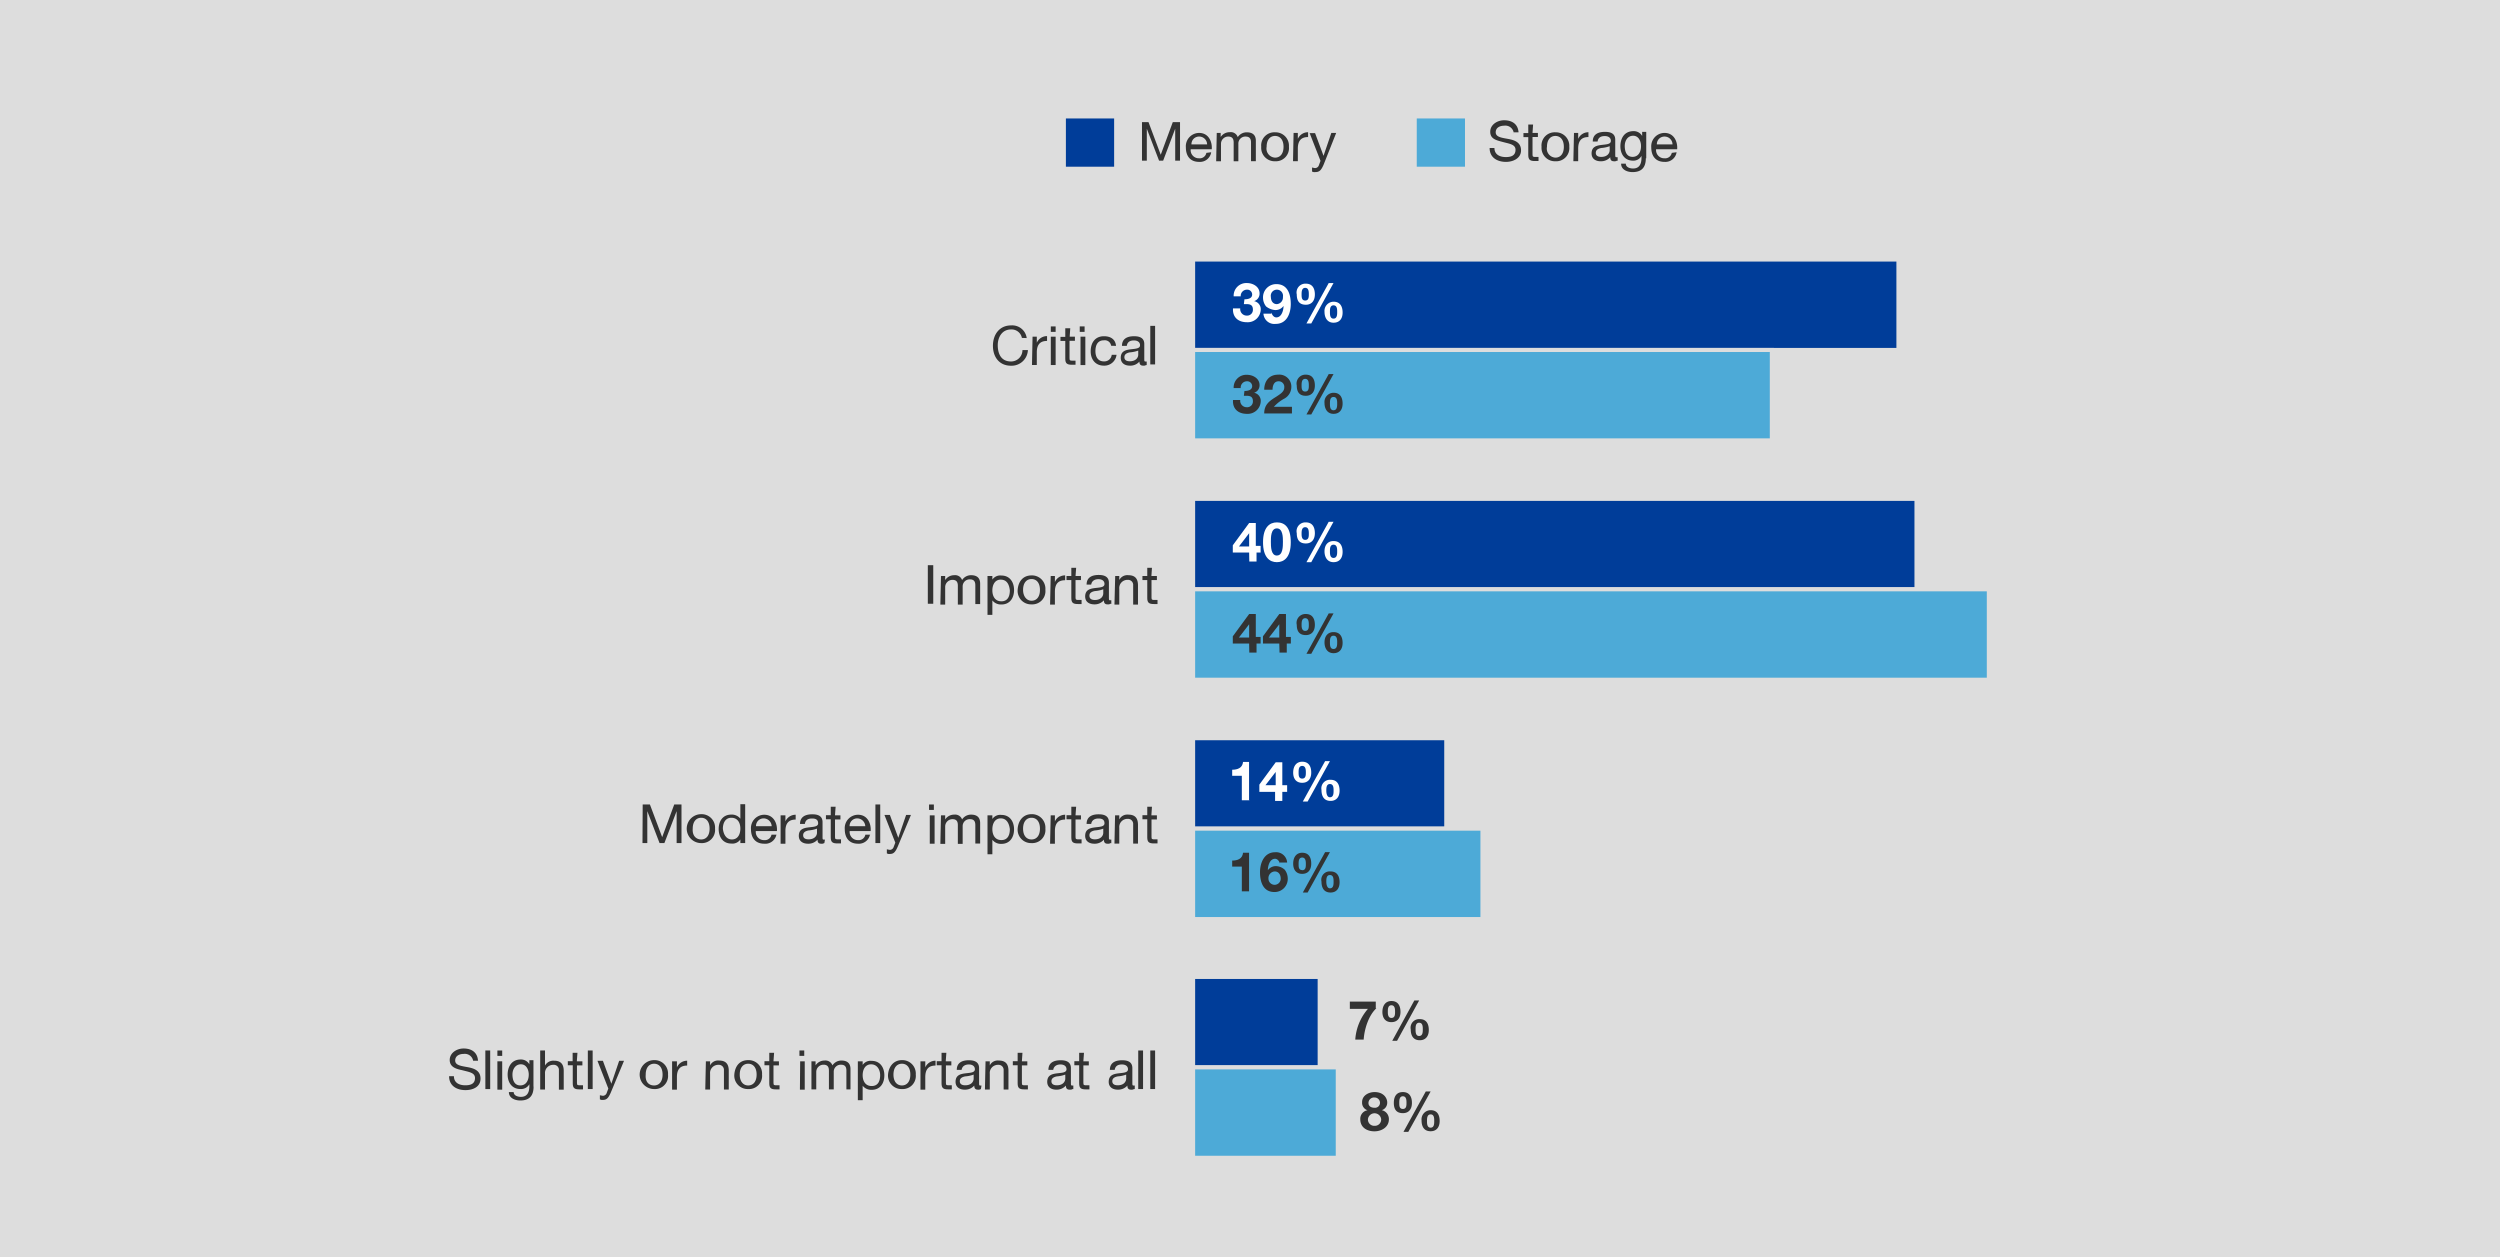 <svg id="Layer_1" data-name="Layer 1" xmlns="http://www.w3.org/2000/svg" viewBox="0 0 612 307.8"><defs><style>.cls-1{fill:#ddd;}.cls-2{fill:#333;}.cls-3,.cls-6{fill:#003d99;}.cls-4,.cls-8{fill:#4daad7;}.cls-5{fill:none;}.cls-6,.cls-8{stroke:#ddd;stroke-miterlimit:10;}.cls-7{fill:#fff;}</style></defs><title>Figure 4</title><g id="Background"><rect class="cls-1" width="612" height="307.8"/></g><g id="Layer"><path class="cls-2" d="M279.38,29.89h1.77l3,8,2.95-8h1.77v9.44h-1.18V31.51h0l-2.95,7.82h-1l-3-7.82h0v7.82h-1.18V29.89Z"/><path class="cls-2" d="M296.5,37.26a2.78,2.78,0,0,1-2.95,2.37c-2.22,0-3.25-1.48-3.25-3.55a3.27,3.27,0,0,1,3.25-3.54c2.36,0,3.24,2.22,3.09,4h-5.16a2,2,0,0,0,2.07,2.21,1.64,1.64,0,0,0,1.77-1.33l1.18-.15Zm-1-1.91a1.94,1.94,0,0,0-1.91-1.92,1.85,1.85,0,0,0-1.92,1.92Z"/><path class="cls-2" d="M297.82,32.54h1v1h0a2.62,2.62,0,0,1,2.21-1.18A1.8,1.8,0,0,1,303,33.57a2.62,2.62,0,0,1,2.21-1.18c1.33,0,2.22.59,2.22,2.07v5h-1.18V34.9c0-.88-.3-1.47-1.33-1.47a1.71,1.71,0,0,0-1.77,1.77v4.28H302V34.9c0-.88-.3-1.47-1.33-1.47a1.77,1.77,0,0,0-1.77,1.77v4.28h-1.18l.14-6.94Z"/><path class="cls-2" d="M312.14,32.39a3.29,3.29,0,0,1,3.39,3.55,3.22,3.22,0,0,1-3.39,3.54,3.29,3.29,0,0,1-3.39-3.54A3.22,3.22,0,0,1,312.14,32.39Zm0,6.2c1.18,0,2.07-.88,2.07-2.65s-.89-2.66-2.07-2.66-2.07.89-2.07,2.66A2.22,2.22,0,0,0,312.14,38.59Z"/><path class="cls-2" d="M316.71,32.54h1V34h0a2.72,2.72,0,0,1,2.51-1.63v1.18c-1.77,0-2.51,1-2.51,2.81v3.1h-1.18l.14-6.94Z"/><path class="cls-2" d="M324,40.36c-.59,1.33-1,1.77-2.07,1.77a1.16,1.16,0,0,1-.74-.14V41a6.25,6.25,0,0,0,.74.15,1,1,0,0,0,.89-.59l.44-1.18-2.66-6.79h1.33L324,38.15h0l1.91-5.61h1.19Z"/><path class="cls-2" d="M370.58,32.69a2.07,2.07,0,0,0-2.36-1.92c-1,0-2.07.44-2.07,1.62s1.48,1.33,3.1,1.63,3.1.88,3.1,2.8-1.92,2.81-3.69,2.81c-2.06,0-4-1-4-3.4h1.18c0,1.62,1.33,2.22,2.8,2.22,1.18,0,2.36-.3,2.36-1.78,0-1.32-1.47-1.47-3.1-1.91s-3.09-.74-3.09-2.51,1.77-2.81,3.39-2.81c1.92,0,3.39.89,3.54,2.95h-1.18v.3Z"/><path class="cls-2" d="M375.16,32.54h1.32v1h-1.32v4.28c0,.6.14.6.88.6h.59v1h-.88c-1.18,0-1.63-.3-1.63-1.48V33.57h-1.18v-1h1.18V30.48h1.18l-.14,2.06Z"/><path class="cls-2" d="M380.76,32.39a3.3,3.3,0,0,1,3.4,3.55,3.22,3.22,0,0,1-3.4,3.54,3.29,3.29,0,0,1-3.39-3.54A3.22,3.22,0,0,1,380.76,32.39Zm0,6.2c1.18,0,2.07-.88,2.07-2.65s-.89-2.66-2.07-2.66-2.06.89-2.06,2.66A2.21,2.21,0,0,0,380.76,38.59Z"/><path class="cls-2" d="M385.34,32.54h1V34h0a2.72,2.72,0,0,1,2.51-1.63v1.18c-1.77,0-2.51,1-2.51,2.81v3.1h-1.18l.15-6.94Z"/><path class="cls-2" d="M395.82,39.33a1.11,1.11,0,0,1-.74.15c-.59,0-.89-.3-.89-1a3,3,0,0,1-2.36,1c-1.18,0-2.21-.59-2.21-1.92,0-1.62,1.18-1.92,2.36-2.07s2.36-.14,2.36-1-.74-1.18-1.47-1.18c-.89,0-1.63.29-1.78,1.33h-1.18c0-1.77,1.33-2.36,3-2.36,1.18,0,2.5.29,2.5,1.92v3.54c0,.59,0,.74.3.74H396v.88Zm-1.77-3.54a7.54,7.54,0,0,1-2.07.44c-.74.15-1.33.44-1.33,1.18s.59,1,1.33,1c1.48,0,2.07-.89,2.07-1.63Z"/><path class="cls-2" d="M402.9,38.74c0,2.21-1,3.39-3.25,3.39-1.32,0-2.8-.59-2.8-2.06H398c0,.88,1,1.18,1.77,1.18,1.48,0,2.07-1,2.07-2.66v-.44h0a2.23,2.23,0,0,1-2.07,1.18c-2.06,0-3.1-1.62-3.1-3.54,0-1.62.74-3.69,3.25-3.69A2.37,2.37,0,0,1,402,33.28h0v-1h1v6.49Zm-1.18-3c0-1.18-.59-2.51-1.92-2.51s-2.06,1.18-2.06,2.51.44,2.66,1.91,2.66S401.72,37.12,401.72,35.79Z"/><path class="cls-2" d="M410.43,37.26a2.78,2.78,0,0,1-2.95,2.37c-2.22,0-3.25-1.48-3.25-3.55a3.27,3.27,0,0,1,3.25-3.54c2.36,0,3.24,2.22,3.09,4h-5.16a2,2,0,0,0,2.07,2.21,1.64,1.64,0,0,0,1.77-1.33l1.18-.15Zm-1-1.91a1.94,1.94,0,0,0-1.91-1.92,1.85,1.85,0,0,0-1.92,1.92Z"/><rect class="cls-3" x="260.93" y="29" width="11.81" height="11.81"/><rect class="cls-4" x="346.82" y="29" width="11.81" height="11.81"/><rect class="cls-5" x="194.67" y="79.77" width="88.99" height="30.84"/><path class="cls-2" d="M250.16,82.72a2.57,2.57,0,0,0-2.66-2.07c-2.21,0-3.25,1.92-3.25,3.84,0,2.21.89,4,3.25,4a2.79,2.79,0,0,0,2.8-2.8h1.33a4,4,0,0,1-4.13,3.84c-2.95,0-4.43-2.22-4.43-4.87,0-2.81,1.63-5,4.43-5a3.58,3.58,0,0,1,3.84,3.1Z"/><path class="cls-2" d="M252.81,82.42h1V83.9h0a2.72,2.72,0,0,1,2.51-1.62v1.18c-1.78,0-2.51,1-2.51,2.8v3.1h-1.18l.14-6.94Z"/><path class="cls-2" d="M258.42,81.24h-1.18V79.91h1.18Zm-1.18,1.18h1.18v6.94h-1.18Z"/><path class="cls-2" d="M261.82,82.42h1.32v1h-1.32v4.28c0,.59.14.59.88.59h.59v1h-.88c-1.18,0-1.63-.3-1.63-1.48V83.46H259.6v-1h1.18V80.36H262l-.14,2.06Z"/><path class="cls-2" d="M265.51,81.24h-1.19V79.91h1.19Zm-1,1.18h1.18v6.94h-1.18Z"/><path class="cls-2" d="M272,84.64a1.55,1.55,0,0,0-1.77-1.33c-1.63,0-2.07,1.33-2.07,2.66s.59,2.5,2.07,2.5a1.81,1.81,0,0,0,1.92-1.62h1.18a3,3,0,0,1-3.1,2.66C268.16,89.51,267,88,267,86s1-3.69,3.25-3.69c1.62,0,2.8.73,2.95,2.36Z"/><path class="cls-2" d="M280.56,89.36a1.09,1.09,0,0,1-.74.15c-.59,0-.89-.3-.89-1a2.93,2.93,0,0,1-2.36,1c-1.18,0-2.21-.59-2.21-1.92,0-1.62,1.18-1.92,2.36-2.07s2.36-.15,2.36-1-.74-1.18-1.47-1.18c-.89,0-1.63.29-1.77,1.33h-1.18c0-1.77,1.32-2.36,2.95-2.36,1.18,0,2.51.29,2.51,1.91v3.55c0,.59,0,.73.29.73h.3v.89Zm-1.92-3.54a7.46,7.46,0,0,1-2.07.44c-.73.15-1.32.44-1.32,1.18s.59,1,1.32,1c1.48,0,2.07-.88,2.07-1.62Z"/><path class="cls-2" d="M281.59,79.77h1.18v9.44h-1.18Z"/><rect class="cls-6" x="292.07" y="63.53" width="172.67" height="22.14"/><rect class="cls-5" x="301.51" y="69.44" width="29.81" height="10.18"/><path class="cls-7" d="M304.61,73.27c.74,0,1.92-.14,1.92-1.18a1.2,1.2,0,0,0-1.33-1.18,1.52,1.52,0,0,0-1.47,1.63H302a3.1,3.1,0,0,1,3.24-3.25c1.48,0,3.1.88,3.1,2.51A1.91,1.91,0,0,1,307,73.72h0a2,2,0,0,1,1.63,2.06,3.19,3.19,0,0,1-3.4,3.1c-2.06,0-3.54-1.18-3.39-3.39h1.77a1.59,1.59,0,0,0,1.62,1.77,1.4,1.4,0,0,0,1.48-1.48c0-1.47-1.18-1.33-2.21-1.33l.14-1.18Z"/><path class="cls-7" d="M311.25,76.52c.15.59.59,1.18,1.19,1.18,1.32,0,1.77-1.77,1.77-2.8h0a2.41,2.41,0,0,1-2.07,1,4.08,4.08,0,0,1-2.21-.89,3.46,3.46,0,0,1-.74-2.06,3.23,3.23,0,0,1,3.25-3.4c2.8,0,3.54,2.51,3.54,4.87s-1,4.87-3.69,4.87a2.68,2.68,0,0,1-3-2.5h1.91Zm2.81-3.84a1.5,1.5,0,1,0-2.95,0c0,.89.44,1.77,1.47,1.77A1.63,1.63,0,0,0,314.06,72.68Z"/><path class="cls-7" d="M319.67,69.44c1.62,0,2.21,1.18,2.21,2.65s-.74,2.51-2.21,2.51c-1.63,0-2.22-1-2.22-2.51A2.16,2.16,0,0,1,319.67,69.44Zm-.15,4.13c.88,0,.88-.89.88-1.48s0-1.62-.88-1.62-.89,1-.89,1.62S318.63,73.57,319.52,73.57Zm5.75-4.28h1.18L321,79.18h-1.18Zm1.18,4.57c1.63,0,2.22,1.18,2.22,2.66S327.93,79,326.45,79s-2.21-1.18-2.21-2.66A2.25,2.25,0,0,1,326.45,73.86Zm0,4.14c.89,0,.89-1,.89-1.63s0-1.62-.89-1.62-.88,1-.88,1.62S325.57,78,326.45,78Z"/><rect class="cls-8" x="292.07" y="85.67" width="141.68" height="22.14"/><path class="cls-2" d="M304.61,95.71c.74,0,1.92-.15,1.92-1.19a1.21,1.21,0,0,0-1.33-1.18A1.52,1.52,0,0,0,303.73,95H302a3.1,3.1,0,0,1,3.24-3.25c1.48,0,3.1.89,3.1,2.51A1.9,1.9,0,0,1,307,96.15h0a2,2,0,0,1,1.63,2.06,3.19,3.19,0,0,1-3.4,3.1c-2.06,0-3.54-1.18-3.39-3.39h1.77a1.59,1.59,0,0,0,1.62,1.77,1.4,1.4,0,0,0,1.48-1.48c0-1.47-1.18-1.32-2.21-1.32l.14-1.18Z"/><path class="cls-2" d="M309.48,95.41c0-2.07,1.18-3.69,3.4-3.69a2.94,2.94,0,0,1,3.24,3,3.28,3.28,0,0,1-1.62,2.81,9.49,9.49,0,0,0-2.66,2.06h4.43v1.63h-6.79c0-2.22,1.33-3.1,3-4.14.88-.59,1.91-1.18,1.91-2.21A1.36,1.36,0,0,0,313,93.34c-1.19,0-1.48,1.18-1.48,2.07Z"/><path class="cls-2" d="M319.67,91.72c1.62,0,2.21,1.18,2.21,2.66s-.74,2.51-2.21,2.51c-1.63,0-2.22-1-2.22-2.51A2.17,2.17,0,0,1,319.67,91.72Zm-.15,4.13c.88,0,.88-.88.88-1.47s0-1.63-.88-1.63-.89,1-.89,1.63S318.63,95.85,319.52,95.85Zm5.75-4.28h1.18L321,101.46h-1.18Zm1.18,4.58c1.63,0,2.22,1.18,2.22,2.65s-.74,2.51-2.22,2.51-2.21-1.18-2.21-2.65A2.25,2.25,0,0,1,326.45,96.15Zm0,4.28c.89,0,.89-1,.89-1.63s0-1.62-.89-1.62-.88,1-.88,1.62S325.57,100.43,326.45,100.43Z"/><rect class="cls-5" x="194.67" y="138.36" width="88.99" height="30.84"/><path class="cls-2" d="M227.13,138.36h1.33v9.44h-1.33Z"/><path class="cls-2" d="M230.38,141h1v1h0a2.62,2.62,0,0,1,2.22-1.19,1.8,1.8,0,0,1,1.92,1.19,2.59,2.59,0,0,1,2.21-1.19c1.33,0,2.21.59,2.21,2.07v5h-1.18v-4.58c0-.88-.29-1.47-1.32-1.47a1.71,1.71,0,0,0-1.78,1.77V148h-1.18v-4.58c0-.88-.29-1.47-1.32-1.47a1.78,1.78,0,0,0-1.78,1.77V148h-1.18l.15-6.94Z"/><path class="cls-2" d="M241.75,141h1.18v.89h0a2.32,2.32,0,0,1,2.21-1c2.07,0,3.1,1.63,3.1,3.55s-1,3.54-3.1,3.54a2.66,2.66,0,0,1-2.21-1h0v3.54h-1.19V141Zm3.24.89c-1.47,0-2.06,1.33-2.06,2.65s.59,2.66,2.21,2.66,2.07-1.33,2.07-2.66C247.06,143.08,246.47,141.9,245,141.9Z"/><path class="cls-2" d="M252.52,140.86a3.29,3.29,0,0,1,3.39,3.55,3.22,3.22,0,0,1-3.39,3.54,3.29,3.29,0,0,1-3.4-3.54C249.27,142.34,250.45,140.86,252.52,140.86Zm0,6.2c1.18,0,2.06-.88,2.06-2.65s-.88-2.66-2.06-2.66-2.07.89-2.07,2.66C250.45,146,251.34,147.06,252.52,147.06Z"/><path class="cls-2" d="M257.24,141h1v1.48h0a2.72,2.72,0,0,1,2.51-1.63v1.19c-1.77,0-2.51,1-2.51,2.8V148h-1.18l.15-6.94Z"/><path class="cls-2" d="M263.29,141h1.33v1h-1.33v4.27c0,.6.15.6.89.6h.59v1h-.89c-1.18,0-1.62-.3-1.62-1.48V142h-1.18v-1h1.18V139h1.18l-.15,2.06Z"/><path class="cls-2" d="M271.85,147.8a1.09,1.09,0,0,1-.74.15c-.59,0-.88-.3-.88-1a3,3,0,0,1-2.36,1c-1.18,0-2.22-.59-2.22-1.92,0-1.62,1.18-1.92,2.36-2.07s2.37-.14,2.37-1-.74-1.18-1.48-1.18-1.62.3-1.77,1.33H266c0-1.77,1.33-2.36,2.95-2.36,1.18,0,2.51.29,2.51,1.92v3.54c0,.59,0,.74.29.74h.3v.88Zm-1.77-3.54a7.46,7.46,0,0,1-2.07.44c-.73.15-1.32.44-1.32,1.18s.59,1,1.32,1c1.48,0,2.07-.89,2.07-1.63Z"/><path class="cls-2" d="M273,141h1v1h0a2.2,2.2,0,0,1,2.22-1.19c1.77,0,2.36,1,2.36,2.51V148h-1.18v-4.72a1.24,1.24,0,0,0-1.33-1.33,2,2,0,0,0-2.07,2.21V148h-1.18L273,141Z"/><path class="cls-2" d="M281.89,141h1.32v1h-1.32v4.27c0,.6.14.6.88.6h.59v1h-.88c-1.18,0-1.63-.3-1.63-1.48V142h-1.18v-1h1.18V139H282l-.14,2.06Z"/><rect class="cls-6" x="292.07" y="122.12" width="177.09" height="22.14"/><rect class="cls-5" x="301.51" y="127.88" width="29.81" height="10.18"/><path class="cls-7" d="M305.79,135.26h-4v-1.77l4-5.46h1.63v5.6h1.18v1.63h-1v2.21h-1.77Zm0-4.73h0l-2.5,3.25h2.5Z"/><path class="cls-7" d="M312.58,127.88c1.92,0,3.4,1.18,3.4,4.87s-1.63,4.87-3.4,4.87-3.39-1.18-3.39-4.87S310.81,127.88,312.58,127.88Zm0,8.11c1.48,0,1.48-2.21,1.48-3.39,0-1,0-3.25-1.48-3.25s-1.47,2.22-1.47,3.25C311.11,133.78,311.11,136,312.58,136Z"/><path class="cls-7" d="M319.67,127.88c1.62,0,2.21,1.18,2.21,2.65s-.74,2.51-2.21,2.51c-1.63,0-2.22-1-2.22-2.51A2.16,2.16,0,0,1,319.67,127.88Zm-.15,4.28c.88,0,.88-.89.88-1.48s0-1.62-.88-1.62-.89,1-.89,1.62C318.63,131.12,318.63,132.16,319.52,132.16Zm5.75-4.43h1.18L321,137.62h-1.18Zm1.18,4.72c1.63,0,2.22,1.18,2.22,2.66s-.74,2.51-2.22,2.51-2.21-1.18-2.21-2.66S325,132.45,326.45,132.45Zm0,4.13c.89,0,.89-1,.89-1.62s0-1.62-.89-1.62-.88,1-.88,1.62S325.57,136.58,326.45,136.58Z"/><rect class="cls-8" x="292.07" y="144.26" width="194.8" height="22.14"/><path class="cls-2" d="M305.79,157.54h-4v-1.77l4-5.46h1.63v5.61h1.18v1.62h-1v2.21h-1.77Zm0-4.72h0l-2.5,3.24h2.5Z"/><path class="cls-2" d="M313.17,157.54h-4v-1.77l4-5.46h1.63v5.61H316v1.62h-1v2.21h-1.77Zm0-4.72h0l-2.51,3.24h2.51Z"/><path class="cls-2" d="M319.67,150.31c1.62,0,2.21,1.18,2.21,2.66s-.74,2.5-2.21,2.5c-1.63,0-2.22-1-2.22-2.5A2.17,2.17,0,0,1,319.67,150.31Zm-.15,4.13c.88,0,.88-.88.88-1.47s0-1.63-.88-1.63-.89,1-.89,1.63C318.63,153.41,318.63,154.44,319.52,154.44Zm5.75-4.28h1.18L321,160.05h-1.18Zm1.18,4.58c1.63,0,2.22,1.18,2.22,2.65s-.74,2.51-2.22,2.51-2.21-1.18-2.21-2.65S325,154.74,326.45,154.74Zm0,4.13c.89,0,.89-1,.89-1.62s0-1.63-.89-1.63-.88,1-.88,1.63S325.57,158.87,326.45,158.87Z"/><rect class="cls-5" x="102.43" y="196.94" width="181.23" height="30.84"/><path class="cls-2" d="M157.33,196.94h1.77l3,8,2.95-8h1.78v9.45h-1.19v-7.82h0l-3,7.82h-1.18l-3-7.82h0v7.82h-1.18Z"/><path class="cls-2" d="M171.65,199.31a3.29,3.29,0,0,1,3.39,3.54,3.22,3.22,0,0,1-3.39,3.54,3.54,3.54,0,0,1,0-7.08Zm0,6.19c1.18,0,2.06-.88,2.06-2.65s-.88-2.66-2.06-2.66-2.07.89-2.07,2.66C169.43,204.62,170.46,205.5,171.65,205.5Z"/><path class="cls-2" d="M182.42,206.39h-1.18v-.89h0a2.33,2.33,0,0,1-2.22,1c-2.06,0-3.09-1.63-3.09-3.55s1-3.54,3.09-3.54a2.66,2.66,0,0,1,2.22,1h0v-3.55h1.18Zm-3.25-.89c1.48,0,2.07-1.32,2.07-2.65s-.59-2.66-2.22-2.66c-1.47,0-2.06,1.33-2.06,2.66C177.11,204.32,177.84,205.5,179.17,205.5Z"/><path class="cls-2" d="M190.09,204.18a2.77,2.77,0,0,1-3,2.36c-2.21,0-3.25-1.48-3.25-3.55a3.27,3.27,0,0,1,3.25-3.54c2.36,0,3.25,2.22,3.1,4h-5.17a2,2,0,0,0,2.07,2.21,1.63,1.63,0,0,0,1.77-1.33h1.18Zm-1.18-1.92a2,2,0,0,0-1.92-1.92,1.86,1.86,0,0,0-1.92,1.92Z"/><path class="cls-2" d="M191.27,199.6h1v1.48h0a2.71,2.71,0,0,1,2.51-1.63v1.18c-1.78,0-2.51,1-2.51,2.81v3.1h-1.18V199.6Z"/><path class="cls-2" d="M201.75,206.39a1.09,1.09,0,0,1-.74.15c-.59,0-.88-.3-.88-1a2.94,2.94,0,0,1-2.36,1c-1.18,0-2.22-.59-2.22-1.92,0-1.63,1.18-1.92,2.36-2.07s2.37-.15,2.37-1c0-1-.74-1.18-1.48-1.18-.89,0-1.62.29-1.77,1.33h-1.18c0-1.77,1.33-2.36,3-2.36,1.18,0,2.51.29,2.51,1.91v3.55c0,.59,0,.73.29.73h.3l-.15.89ZM200,202.85a7.46,7.46,0,0,1-2.07.44c-.73.15-1.32.44-1.32,1.18s.59,1,1.32,1c1.48,0,2.07-.88,2.07-1.62Z"/><path class="cls-2" d="M204.41,199.6h1.33v1h-1.33v4.28c0,.59.15.59.88.59h.59v1H205c-1.18,0-1.63-.3-1.63-1.48v-4.43h-1.18v-1h1.18v-2.07h1.19l-.15,2.07Z"/><path class="cls-2" d="M213,204.18a2.78,2.78,0,0,1-2.95,2.36c-2.22,0-3.25-1.48-3.25-3.55a3.27,3.27,0,0,1,3.25-3.54c2.36,0,3.24,2.22,3.09,4H208a2,2,0,0,0,2.07,2.21,1.64,1.64,0,0,0,1.77-1.33H213Zm-1.18-1.92a2,2,0,0,0-1.92-1.92,1.86,1.86,0,0,0-1.92,1.92Z"/><path class="cls-2" d="M214.3,196.94h1.18v9.45H214.3Z"/><path class="cls-2" d="M219.76,207.27c-.59,1.33-1,1.78-1.92,1.78a1.09,1.09,0,0,1-.74-.15v-1a6.25,6.25,0,0,0,.74.15,1,1,0,0,0,.88-.59l.45-1.18-2.66-6.79h1.33l2.06,5.61h0l1.92-5.61H223Z"/><path class="cls-2" d="M228.61,198.27h-1.18v-1.33h1.18Zm-1,1.33h1.18v6.94h-1.18Z"/><path class="cls-2" d="M230.38,199.6h1v1h0a2.63,2.63,0,0,1,2.22-1.18,1.8,1.8,0,0,1,1.92,1.18,2.6,2.6,0,0,1,2.21-1.18c1.33,0,2.21.59,2.21,2.07v5h-1.18V202c0-.88-.29-1.47-1.32-1.47a1.7,1.7,0,0,0-1.78,1.77v4.28h-1.18V202c0-.88-.29-1.47-1.32-1.47a1.78,1.78,0,0,0-1.78,1.77v4.28h-1.18l.15-6.94Z"/><path class="cls-2" d="M241.75,199.6h1.18v.89h0a2.32,2.32,0,0,1,2.21-1c2.07,0,3.1,1.63,3.1,3.54s-1,3.55-3.1,3.55a2.64,2.64,0,0,1-2.21-1h0v3.55h-1.19V199.6Zm3.24.74c-1.47,0-2.06,1.33-2.06,2.65s.59,2.66,2.21,2.66,2.07-1.33,2.07-2.66C247.06,201.67,246.47,200.34,245,200.34Z"/><path class="cls-2" d="M252.52,199.31a3.29,3.29,0,0,1,3.39,3.54,3.22,3.22,0,0,1-3.39,3.54,3.29,3.29,0,0,1-3.4-3.54C249.27,200.93,250.45,199.31,252.52,199.31Zm0,6.19c1.18,0,2.06-.88,2.06-2.65s-.88-2.66-2.06-2.66-2.07.89-2.07,2.66S251.34,205.5,252.52,205.5Z"/><path class="cls-2" d="M257.24,199.6h1v1.48h0a2.72,2.72,0,0,1,2.51-1.63v1.18c-1.77,0-2.51,1-2.51,2.81v3.1h-1.18l.15-6.94Z"/><path class="cls-2" d="M263.29,199.6h1.33v1h-1.33v4.28c0,.59.15.59.89.59h.59v1h-.89c-1.18,0-1.62-.3-1.62-1.48v-4.43h-1.18v-1h1.18v-2.07h1.18l-.15,2.07Z"/><path class="cls-2" d="M271.85,206.39a1.09,1.09,0,0,1-.74.15c-.59,0-.88-.3-.88-1a2.94,2.94,0,0,1-2.36,1c-1.18,0-2.22-.59-2.22-1.92,0-1.63,1.18-1.92,2.36-2.07s2.37-.15,2.37-1c0-1-.74-1.18-1.48-1.18s-1.62.29-1.77,1.33H266c0-1.77,1.33-2.36,2.95-2.36,1.18,0,2.51.29,2.51,1.91v3.55c0,.59,0,.73.29.73h.3v.89Zm-1.77-3.54a7.46,7.46,0,0,1-2.07.44c-.73.15-1.32.44-1.32,1.18s.59,1,1.32,1c1.48,0,2.07-.88,2.07-1.62Z"/><path class="cls-2" d="M273,199.6h1v1h0a2.2,2.2,0,0,1,2.22-1.18c1.77,0,2.36,1,2.36,2.51v4.58h-1.18v-4.73a1.24,1.24,0,0,0-1.33-1.32,2,2,0,0,0-2.07,2.21v3.84h-1.18l.15-6.94Z"/><path class="cls-2" d="M281.89,199.6h1.32v1h-1.32v4.28c0,.59.14.59.88.59h.59v1h-.88c-1.18,0-1.63-.3-1.63-1.48v-4.43h-1.18v-1h1.18v-2.07H282l-.14,2.07Z"/><rect class="cls-6" x="292.07" y="180.71" width="61.98" height="22.14"/><path class="cls-7" d="M305.94,195.91H304v-6h-2.36v-1.48c1.33,0,2.51-.44,2.66-1.91h1.47v9.44Z"/><path class="cls-7" d="M312.29,193.85h-4v-1.78l4-5.46h1.62v5.61h1.18v1.63h-1.18v2.21h-1.77v-2.21Zm0-4.88h0l-2.51,3.25h2.51Z"/><path class="cls-7" d="M318.78,186.47c1.62,0,2.21,1.18,2.21,2.65s-.73,2.51-2.21,2.51-2.21-1-2.21-2.51S317.31,186.47,318.78,186.47Zm0,4.13c.89,0,.89-.89.89-1.48s0-1.62-.89-1.62-.88,1-.88,1.62S317.9,190.6,318.78,190.6Zm5.61-4.28h1.18l-5.46,9.89h-1.18Zm1.33,4.57c1.62,0,2.21,1.18,2.21,2.66s-.74,2.51-2.21,2.51c-1.63,0-2.22-1.18-2.22-2.66A2.11,2.11,0,0,1,325.72,190.89Zm-.15,4.28c.89,0,.89-1,.89-1.62s0-1.62-.89-1.62-.89,1-.89,1.62S324.83,195.17,325.57,195.17Z"/><rect class="cls-8" x="292.07" y="202.85" width="70.84" height="22.14"/><path class="cls-2" d="M305.94,218.2H304v-6.06h-2.36v-1.47c1.33,0,2.51-.44,2.66-1.92h1.47v9.45Z"/><path class="cls-2" d="M313.32,211.41c-.15-.59-.59-1.18-1.18-1.18-1.33,0-1.77,1.77-1.77,2.8h0a2.39,2.39,0,0,1,2.07-1,3.32,3.32,0,0,1,2.06.88,3.55,3.55,0,0,1,.74,2.07,3.22,3.22,0,0,1-3.25,3.39c-2.8,0-3.54-2.51-3.54-4.87,0-2.21,1-4.87,3.69-4.87a2.7,2.7,0,0,1,2.95,2.51h-1.77v.3Zm-2.8,3.69a1.5,1.5,0,1,0,3,0c0-.89-.44-1.77-1.48-1.77A1.63,1.63,0,0,0,310.52,215.1Z"/><path class="cls-2" d="M318.78,208.75c1.62,0,2.21,1.18,2.21,2.66s-.73,2.51-2.21,2.51-2.21-1-2.21-2.51S317.31,208.75,318.78,208.75Zm0,4.28c.89,0,.89-.89.89-1.48s0-1.62-.89-1.62-.88,1-.88,1.62S317.9,213,318.78,213Zm5.61-4.43h1.18l-5.46,9.89h-1.18Zm1.33,4.73c1.62,0,2.21,1.18,2.21,2.65s-.74,2.51-2.21,2.51c-1.63,0-2.22-1.18-2.22-2.66A2.05,2.05,0,0,1,325.72,213.33Zm-.15,4.13c.89,0,.89-1,.89-1.63s0-1.62-.89-1.62-.89,1-.89,1.62S324.83,217.46,325.57,217.46Z"/><rect class="cls-5" x="81.33" y="257.16" width="202.33" height="30.84"/><path class="cls-2" d="M115.86,260A2.07,2.07,0,0,0,113.5,258c-1,0-2.07.44-2.07,1.62s1.48,1.33,3.1,1.63,3.1.88,3.1,2.8c0,2.07-1.92,2.81-3.69,2.81-2.06,0-4-1-4-3.4h1.18c0,1.63,1.33,2.22,2.8,2.22,1.18,0,2.36-.3,2.36-1.78,0-1.32-1.47-1.47-3.1-1.91-1.47-.3-3.09-.74-3.09-2.51s1.77-2.81,3.39-2.81c1.92,0,3.39.89,3.54,3h-1.18Z"/><path class="cls-2" d="M118.81,257.16H120v9.44h-1.18Z"/><path class="cls-2" d="M122.94,258.48h-1.18v-1.32h1.18Zm-1.18,1.33h1.18v6.94h-1.18Z"/><path class="cls-2" d="M130.62,266c0,2.21-1,3.4-3.25,3.4-1.33,0-2.8-.6-2.8-2.07h1.18c0,.88,1,1.18,1.77,1.18,1.48,0,2.07-1,2.07-2.66v-.44h0a2.31,2.31,0,0,1-2.22,1.18c-2.06,0-3.1-1.62-3.1-3.54,0-1.62.74-3.69,3.25-3.69a2.37,2.37,0,0,1,2.07,1.18h0v-1h1V266Zm-1.18-2.95c0-1.18-.59-2.51-1.92-2.51s-2.07,1.18-2.07,2.51.45,2.66,1.92,2.66S129.44,264.39,129.44,263.06Z"/><path class="cls-2" d="M132.24,257.16h1.18v3.69h0a2.32,2.32,0,0,1,2.22-1.19c1.77,0,2.36,1,2.36,2.51v4.58h-1.18V262a1.24,1.24,0,0,0-1.33-1.33,2,2,0,0,0-2.07,2.21v3.84h-1.18v-9.59Z"/><path class="cls-2" d="M141.24,259.81h1.33v1h-1.33v4.28c0,.59.15.59.89.59h.59v1h-.89c-1.18,0-1.62-.3-1.62-1.48v-4.42H139v-1h1.18v-2.06h1.18l-.15,2.06Z"/><path class="cls-2" d="M143.9,257.16h1.18v9.44H143.9Z"/><path class="cls-2" d="M149.51,267.49c-.59,1.32-1,1.77-1.92,1.77a1.09,1.09,0,0,1-.74-.15v-1a6.64,6.64,0,0,0,.74.14,1,1,0,0,0,.89-.59l.44-1.18-2.66-6.79h1.33l2.07,5.61h0l1.91-5.61h1.19Z"/><path class="cls-2" d="M160.13,259.52a3.29,3.29,0,0,1,3.4,3.54,3.21,3.21,0,0,1-3.4,3.54,3.54,3.54,0,0,1,0-7.08Zm0,6.2c1.18,0,2.07-.89,2.07-2.66s-.89-2.66-2.07-2.66-2.06.89-2.06,2.66C157.92,264.83,158.81,265.72,160.13,265.72Z"/><path class="cls-2" d="M164.71,259.81h1v1.48h0a2.74,2.74,0,0,1,2.51-1.63v1.19c-1.77,0-2.51,1-2.51,2.8v3.1h-1.18v-6.94Z"/><path class="cls-2" d="M172.83,259.81h1v1h0a2.17,2.17,0,0,1,2.21-1.19c1.77,0,2.36,1,2.36,2.51v4.58h-1.18V262a1.24,1.24,0,0,0-1.32-1.33,2,2,0,0,0-2.07,2.21v3.84h-1.18l.15-6.94Z"/><path class="cls-2" d="M183.16,259.52a3.29,3.29,0,0,1,3.39,3.54,3.21,3.21,0,0,1-3.39,3.54,3.29,3.29,0,0,1-3.4-3.54C179.91,261.14,180.94,259.52,183.16,259.52Zm0,6.2c1.18,0,2.06-.89,2.06-2.66s-.88-2.66-2.06-2.66-2.07.89-2.07,2.66S182,265.72,183.16,265.72Z"/><path class="cls-2" d="M189.35,259.81h1.33v1h-1.33v4.28c0,.59.15.59.89.59h.59v1h-.89c-1.18,0-1.62-.3-1.62-1.48v-4.42h-1.18v-1h1.18v-2.06h1.18l-.15,2.06Z"/><path class="cls-2" d="M196.88,258.48H195.7v-1.32h1.18Zm-1,1.33H197v6.94h-1.18Z"/><path class="cls-2" d="M198.65,259.81h1v1h0a2.59,2.59,0,0,1,2.21-1.19,1.8,1.8,0,0,1,1.92,1.19,2.6,2.6,0,0,1,2.21-1.19c1.33,0,2.21.6,2.21,2.07v5h-1v-4.58c0-.88-.29-1.47-1.33-1.47a1.71,1.71,0,0,0-1.77,1.77v4.28h-1.18v-4.58c0-.88-.29-1.47-1.33-1.47a1.77,1.77,0,0,0-1.77,1.77v4.28h-1.18v-6.94Z"/><path class="cls-2" d="M210,259.81h1.18v.89h0a2.32,2.32,0,0,1,2.21-1c2.07,0,3.1,1.63,3.1,3.55s-1,3.54-3.1,3.54a2.66,2.66,0,0,1-2.21-1h0v3.54H210Zm3.24.74c-1.47,0-2.06,1.33-2.06,2.66s.59,2.65,2.21,2.65,2.07-1.32,2.07-2.65S214.74,260.55,213.26,260.55Z"/><path class="cls-2" d="M220.79,259.52a3.29,3.29,0,0,1,3.39,3.54,3.21,3.21,0,0,1-3.39,3.54,3.29,3.29,0,0,1-3.4-3.54C217.54,261.14,218.72,259.52,220.79,259.52Zm0,6.2c1.18,0,2.06-.89,2.06-2.66s-.88-2.66-2.06-2.66-2.07.89-2.07,2.66S219.61,265.72,220.79,265.72Z"/><path class="cls-2" d="M225.51,259.81h1v1.48h0a2.74,2.74,0,0,1,2.51-1.63v1.19c-1.77,0-2.51,1-2.51,2.8v3.1h-1.18v-6.94Z"/><path class="cls-2" d="M231.56,259.81h1.33v1h-1.33v4.28c0,.59.15.59.89.59H233v1h-.89c-1.18,0-1.62-.3-1.62-1.48v-4.42h-1.18v-1h1.18v-2.06h1.18l-.15,2.06Z"/><path class="cls-2" d="M240.12,266.6a1.09,1.09,0,0,1-.74.15c-.59,0-.88-.3-.88-1a3,3,0,0,1-2.36,1c-1.18,0-2.22-.59-2.22-1.92,0-1.62,1.18-1.92,2.36-2.07s2.37-.14,2.37-1-.74-1.18-1.48-1.18-1.62.3-1.77,1.33h-1.18c0-1.77,1.33-2.36,2.95-2.36,1.18,0,2.51.29,2.51,1.92V265c0,.59,0,.74.29.74h.3l-.15.88Zm-1.77-3.54a7.46,7.46,0,0,1-2.07.44c-.73.15-1.32.44-1.32,1.18s.59,1,1.32,1c1.48,0,2.07-.89,2.07-1.63Z"/><path class="cls-2" d="M241.3,259.81h1v1h0a2.17,2.17,0,0,1,2.21-1.19c1.77,0,2.36,1,2.36,2.51v4.58h-1.18V262a1.24,1.24,0,0,0-1.33-1.33,2,2,0,0,0-2.06,2.21v3.84h-1.19l.15-6.94Z"/><path class="cls-2" d="M250.16,259.81h1.33v1h-1.33v4.28c0,.59.14.59.88.59h.59v1h-.88c-1.18,0-1.63-.3-1.63-1.48v-4.42h-1.18v-1h1.18v-2.06h1.18l-.14,2.06Z"/><path class="cls-2" d="M262.55,266.6c-.14.15-.44.15-.73.15-.59,0-.89-.3-.89-1a3,3,0,0,1-2.36,1c-1.18,0-2.21-.59-2.21-1.92,0-1.62,1.18-1.92,2.36-2.07s2.36-.14,2.36-1-.74-1.18-1.48-1.18-1.62.3-1.77,1.33h-1.18c0-1.77,1.33-2.36,3-2.36,1.18,0,2.51.29,2.51,1.92V265c0,.59,0,.74.3.74h.29v.88Zm-1.77-3.54a7.47,7.47,0,0,1-2.06.44c-.74.15-1.33.44-1.33,1.18s.59,1,1.33,1c1.47,0,2.06-.89,2.06-1.63Z"/><path class="cls-2" d="M265.21,259.81h1.33v1h-1.33v4.28c0,.59.15.59.89.59h.59v1h-.89c-1.18,0-1.62-.3-1.62-1.48v-4.42H263v-1h1.18v-2.06h1.18l-.15,2.06Z"/><path class="cls-2" d="M277.61,266.6a1.11,1.11,0,0,1-.74.15c-.59,0-.89-.3-.89-1a3,3,0,0,1-2.36,1c-1.18,0-2.21-.59-2.21-1.92,0-1.62,1.18-1.92,2.36-2.07s2.36-.14,2.36-1-.74-1.18-1.47-1.18c-.89,0-1.63.3-1.78,1.33H271.7c0-1.77,1.33-2.36,3-2.36,1.18,0,2.5.29,2.5,1.92V265c0,.59,0,.74.3.74h.29v.88Zm-1.92-3.54a7.46,7.46,0,0,1-2.07.44c-.74.15-1.33.44-1.33,1.18s.59,1,1.33,1c1.48,0,2.07-.89,2.07-1.63Z"/><path class="cls-2" d="M278.64,257.16h1.18v9.44h-1.18Z"/><path class="cls-2" d="M281.59,257.16h1.18v9.44h-1.18Z"/><rect class="cls-6" x="292.07" y="239.15" width="30.99" height="22.14"/><path class="cls-2" d="M336.93,246.83c-1.92,1.77-2.95,5.16-3.1,7.67h-2.06a12.78,12.78,0,0,1,3.1-7.53h-4.43V245.2h6.35v1.63Z"/><path class="cls-2" d="M340.62,245.05c1.63,0,2.22,1.19,2.22,2.66s-.74,2.51-2.22,2.51-2.21-1-2.21-2.51S339.15,245.05,340.62,245.05Zm0,4.14c.89,0,.89-.89.89-1.48s0-1.62-.89-1.62-.88,1-.88,1.62C339.74,248.15,339.74,249.19,340.62,249.19Zm5.61-4.28h1.18L342,254.79h-1.18Zm1.33,4.57c1.62,0,2.21,1.18,2.21,2.66s-.74,2.51-2.21,2.51c-1.62,0-2.21-1.18-2.21-2.66A2.1,2.1,0,0,1,347.56,249.48Zm-.15,4.13c.89,0,.89-1,.89-1.62s0-1.62-.89-1.62-.88,1-.88,1.62S346.53,253.61,347.41,253.61Z"/><rect class="cls-8" x="292.07" y="261.29" width="35.42" height="22.14"/><path class="cls-2" d="M336.49,267.34c2.36,0,3.1,1.62,3.1,2.51a1.91,1.91,0,0,1-1.33,1.92h0A2.22,2.22,0,0,1,340,274c0,1.92-1.77,2.95-3.54,2.95S333,276.05,333,274a2.11,2.11,0,0,1,1.77-2.21h0a1.91,1.91,0,0,1-1.33-1.92C333.39,268.22,335,267.34,336.49,267.34Zm0,8.26a1.54,1.54,0,0,0,1.62-1.62,1.63,1.63,0,0,0-3.24,0A1.54,1.54,0,0,0,336.49,275.6Zm0-4.42a1.21,1.21,0,0,0,1.33-1.18,1.3,1.3,0,0,0-1.33-1.33A1.36,1.36,0,0,0,335,270C335,270.88,335.75,271.18,336.49,271.18Z"/><path class="cls-2" d="M343.43,267.34c1.62,0,2.21,1.18,2.21,2.66s-.74,2.5-2.21,2.5c-1.63,0-2.22-1-2.22-2.5S341.8,267.34,343.43,267.34Zm0,4.13c.88,0,.88-.88.88-1.47s0-1.63-.88-1.63-.89,1-.89,1.63S342.54,271.47,343.43,271.47Zm5.6-4.28h1.19l-5.47,9.89h-1.18Zm1.19,4.58c1.62,0,2.21,1.18,2.21,2.65s-.74,2.51-2.21,2.51c-1.63,0-2.22-1.18-2.22-2.65A2.25,2.25,0,0,1,350.22,271.77Zm0,4.28c.88,0,.88-1,.88-1.63s0-1.62-.88-1.62-.89,1-.89,1.62S349.33,276.05,350.22,276.05Z"/></g></svg>